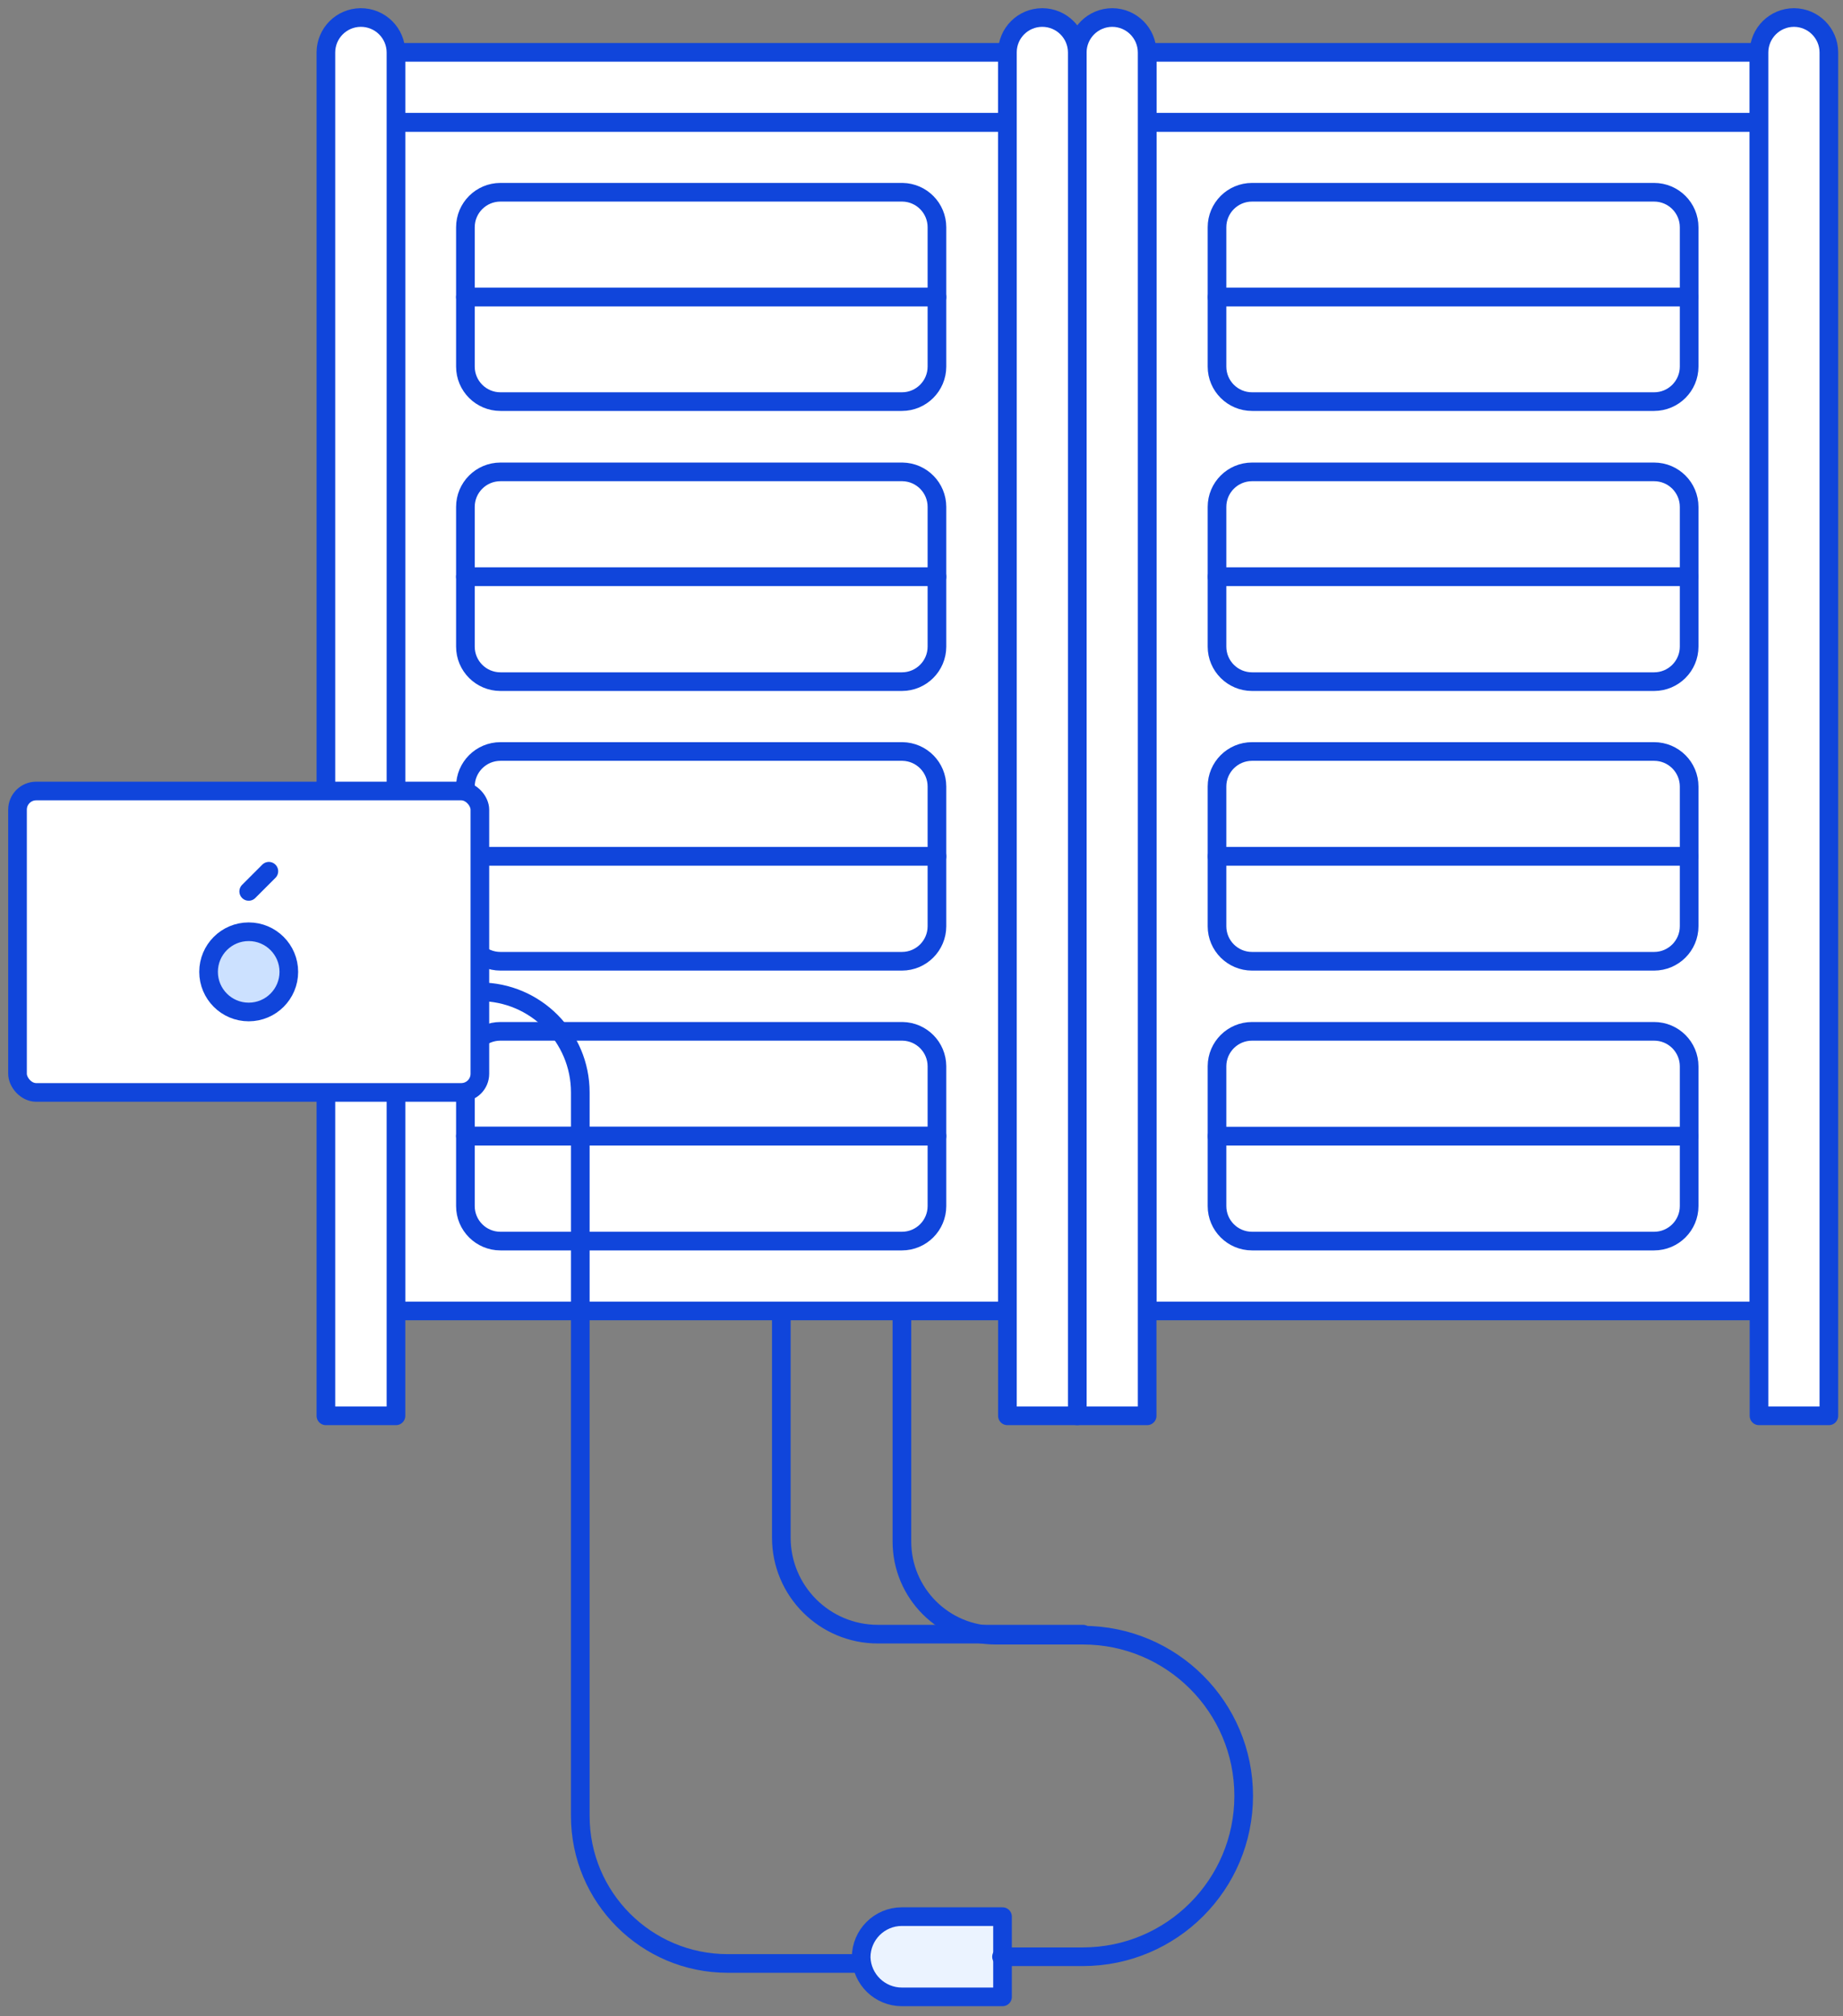 <?xml version="1.0" encoding="UTF-8"?>
<svg width="170px" height="186px" viewBox="0 0 170 186" version="1.1" xmlns="http://www.w3.org/2000/svg" xmlns:xlink="http://www.w3.org/1999/xlink">
    <rect x="0" y="0" width="170" height="186" fill="#808080" stroke="none"/>
    <!-- Generator: Sketch 59.1 (86144) - https://sketch.com -->
    <title>hybrid-cloud-servers</title>
    <desc>Created with Sketch.</desc>
    <g id="Images" stroke="none" stroke-width="1" fill="none" fill-rule="evenodd">
        <g id="hybrid-cloud-servers">
            <rect id="Rectangle" stroke="#1045DB" stroke-width="1.72" fill="#FFFFFF" fill-rule="nonzero" stroke-linecap="round" stroke-linejoin="round" x="105.813" y="11.292" width="56.439" height="109.646"></rect>
            <rect id="Rectangle" stroke="#1045DB" stroke-width="1.72" fill="#FFFFFF" fill-rule="nonzero" stroke-linecap="round" stroke-linejoin="round" x="105.813" y="4.828" width="56.439" height="6.444"></rect>
            <path d="M99.369,130.613 L105.813,130.613 L105.813,4.828 C105.803,3.058 104.371,1.626 102.601,1.616 L102.601,1.616 C100.823,1.616 99.379,3.051 99.369,4.828 L99.369,130.613 Z" id="Path" stroke="#1045DB" stroke-width="1.72" fill="#FFFFFF" fill-rule="nonzero" stroke-linecap="round" stroke-linejoin="round"></path>
            <path d="M162.252,130.613 L168.696,130.613 L168.696,4.828 C168.686,3.058 167.254,1.626 165.484,1.616 L165.484,1.616 C163.706,1.616 162.262,3.051 162.252,4.828 L162.252,130.613 Z" id="Path" stroke="#1045DB" stroke-width="1.72" fill="#FFFFFF" fill-rule="nonzero" stroke-linecap="round" stroke-linejoin="round"></path>
            <rect id="Rectangle" stroke="#1045DB" stroke-width="1.72" fill="#FFFFFF" fill-rule="nonzero" stroke-linecap="round" stroke-linejoin="round" x="36.486" y="11.292" width="56.439" height="109.646"></rect>
            <path d="M46.162,17.736 L83.249,17.736 C85.012,17.767 86.424,19.204 86.424,20.967 L86.424,27.412 L42.93,27.412 L42.93,20.967 C42.93,19.183 44.377,17.736 46.162,17.736 L46.162,17.736 Z" id="Path" stroke="#1045DB" stroke-width="1.72" fill="#FFFFFF" fill-rule="nonzero" stroke-linecap="round" stroke-linejoin="round"></path>
            <path d="M46.162,69.327 L83.249,69.327 C85.012,69.358 86.424,70.796 86.424,72.559 L86.424,79.003 L42.93,79.003 L42.93,72.559 C42.93,70.774 44.377,69.327 46.162,69.327 Z" id="Path" stroke="#1045DB" stroke-width="1.72" fill="#FFFFFF" fill-rule="nonzero" stroke-linecap="round" stroke-linejoin="round"></path>
            <path d="M42.93,27.412 L86.424,27.412 L86.424,33.818 C86.424,35.603 84.977,37.05 83.193,37.05 L46.162,37.05 C44.377,37.05 42.93,35.603 42.93,33.818 L42.93,27.412 Z" id="Path" stroke="#1045DB" stroke-width="1.72" fill="#FFFFFF" fill-rule="nonzero" stroke-linecap="round" stroke-linejoin="round"></path>
            <path d="M115.489,17.736 L152.576,17.736 C154.361,17.736 155.808,19.183 155.808,20.967 L155.808,27.412 L112.258,27.412 L112.258,20.967 C112.258,19.183 113.704,17.736 115.489,17.736 L115.489,17.736 Z" id="Path" stroke="#1045DB" stroke-width="1.72" fill="#FFFFFF" fill-rule="nonzero" stroke-linecap="round" stroke-linejoin="round"></path>
            <path d="M112.258,27.412 L155.808,27.412 L155.808,33.818 C155.808,35.603 154.361,37.05 152.576,37.05 L115.489,37.05 C113.704,37.05 112.258,35.603 112.258,33.818 L112.258,27.412 L112.258,27.412 Z" id="Path" stroke="#1045DB" stroke-width="1.72" fill="#FFFFFF" fill-rule="nonzero" stroke-linecap="round" stroke-linejoin="round"></path>
            <path d="M115.489,43.532 L152.576,43.532 C154.361,43.532 155.808,44.978 155.808,46.763 L155.808,53.207 L112.258,53.207 L112.258,46.763 C112.258,44.978 113.704,43.532 115.489,43.532 L115.489,43.532 Z" id="Path" stroke="#1045DB" stroke-width="1.72" fill="#FFFFFF" fill-rule="nonzero" stroke-linecap="round" stroke-linejoin="round"></path>
            <path d="M112.258,53.207 L155.808,53.207 L155.808,59.652 C155.808,61.436 154.361,62.883 152.576,62.883 L115.489,62.883 C113.704,62.883 112.258,61.436 112.258,59.652 L112.258,53.207 L112.258,53.207 Z" id="Path" stroke="#1045DB" stroke-width="1.72" fill="#FFFFFF" fill-rule="nonzero" stroke-linecap="round" stroke-linejoin="round"></path>
            <path d="M46.162,95.142 L83.249,95.142 C85.004,95.172 86.414,96.599 86.424,98.355 L86.424,104.799 L42.93,104.799 L42.93,98.355 C42.941,96.577 44.384,95.142 46.162,95.142 Z" id="Path" stroke="#1045DB" stroke-width="1.72" fill="#FFFFFF" fill-rule="nonzero" stroke-linecap="round" stroke-linejoin="round"></path>
            <path d="M42.93,104.818 L86.424,104.818 L86.424,111.262 C86.424,113.047 84.977,114.493 83.193,114.493 L46.162,114.493 C44.377,114.493 42.93,113.047 42.93,111.262 L42.93,104.818 Z" id="Path" stroke="#1045DB" stroke-width="1.72" fill="#FFFFFF" fill-rule="nonzero" stroke-linecap="round" stroke-linejoin="round"></path>
            <path d="M46.162,43.532 L83.249,43.532 C85.012,43.562 86.424,45 86.424,46.763 L86.424,53.207 L42.93,53.207 L42.93,46.763 C42.93,44.978 44.377,43.532 46.162,43.532 Z" id="Path" stroke="#1045DB" stroke-width="1.72" fill="#FFFFFF" fill-rule="nonzero" stroke-linecap="round" stroke-linejoin="round"></path>
            <path d="M42.93,53.207 L86.424,53.207 L86.424,59.652 C86.424,61.436 84.977,62.883 83.193,62.883 L46.162,62.883 C44.377,62.883 42.93,61.436 42.93,59.652 L42.93,53.207 Z" id="Path" stroke="#1045DB" stroke-width="1.72" fill="#FFFFFF" fill-rule="nonzero" stroke-linecap="round" stroke-linejoin="round"></path>
            <path d="M115.489,69.327 L152.576,69.327 C154.361,69.327 155.808,70.774 155.808,72.559 L155.808,79.003 L112.258,79.003 L112.258,72.559 C112.258,70.774 113.704,69.327 115.489,69.327 L115.489,69.327 Z" id="Path" stroke="#1045DB" stroke-width="1.72" fill="#FFFFFF" fill-rule="nonzero" stroke-linecap="round" stroke-linejoin="round"></path>
            <path d="M112.258,79.003 L155.808,79.003 L155.808,85.447 C155.808,87.232 154.361,88.679 152.576,88.679 L115.489,88.679 C113.704,88.679 112.258,87.232 112.258,85.447 L112.258,79.003 L112.258,79.003 Z" id="Path" stroke="#1045DB" stroke-width="1.72" fill="#FFFFFF" fill-rule="nonzero" stroke-linecap="round" stroke-linejoin="round"></path>
            <path d="M115.489,95.142 L152.576,95.142 C154.361,95.142 155.808,96.589 155.808,98.373 L155.808,104.818 L112.258,104.818 L112.258,98.355 C112.268,96.577 113.712,95.142 115.489,95.142 L115.489,95.142 Z" id="Path" stroke="#1045DB" stroke-width="1.72" fill="#FFFFFF" fill-rule="nonzero" stroke-linecap="round" stroke-linejoin="round"></path>
            <path d="M112.258,104.818 L155.808,104.818 L155.808,111.262 C155.808,113.047 154.361,114.493 152.576,114.493 L115.489,114.493 C113.704,114.493 112.258,113.047 112.258,111.262 L112.258,104.818 L112.258,104.818 Z" id="Path" stroke="#1045DB" stroke-width="1.72" fill="#FFFFFF" fill-rule="nonzero" stroke-linecap="round" stroke-linejoin="round"></path>
            <path d="M42.93,79.003 L86.424,79.003 L86.424,85.447 C86.424,87.232 84.977,88.679 83.193,88.679 L46.162,88.679 C44.377,88.679 42.93,87.232 42.93,85.447 L42.93,79.003 Z" id="Path" stroke="#1045DB" stroke-width="1.72" fill="#FFFFFF" fill-rule="nonzero" stroke-linecap="round" stroke-linejoin="round"></path>
            <rect id="Rectangle" stroke="#1045DB" stroke-width="1.72" fill="#FFFFFF" fill-rule="nonzero" stroke-linecap="round" stroke-linejoin="round" x="36.486" y="4.828" width="56.439" height="6.444"></rect>
            <path d="M30.061,130.613 L36.524,130.613 L36.524,4.828 C36.519,3.968 36.171,3.145 35.557,2.542 C34.944,1.939 34.115,1.606 33.255,1.616 L33.255,1.616 C31.492,1.636 30.071,3.066 30.061,4.828 L30.061,130.613 Z" id="Path" stroke="#1045DB" stroke-width="1.72" fill="#FFFFFF" fill-rule="nonzero" stroke-linecap="round" stroke-linejoin="round"></path>
            <path d="M92.925,130.613 L99.369,130.613 L99.369,4.828 C99.359,3.051 97.915,1.616 96.138,1.616 L96.138,1.616 C94.363,1.616 92.925,3.054 92.925,4.828 L92.925,130.613 Z" id="Path" stroke="#1045DB" stroke-width="1.72" fill="#FFFFFF" fill-rule="nonzero" stroke-linecap="round" stroke-linejoin="round"></path>
            <path d="M44.264,91.497 L44.264,91.497 C49.383,91.507 53.527,95.66 53.527,100.778 L53.527,167.532 C53.527,175.044 59.617,181.134 67.129,181.134 L79.492,181.134" id="Path" stroke="#1045DB" stroke-width="1.72" stroke-linecap="round" stroke-linejoin="round"></path>
            <path d="M83.193,184.215 L92.474,184.215 L92.474,176.813 L83.193,176.813 C81.117,176.813 79.435,178.495 79.435,180.57 L79.435,180.57 C79.496,182.601 81.161,184.216 83.193,184.215 Z" id="Path" stroke="#1045DB" stroke-width="1.72" fill="#EBF3FF" fill-rule="nonzero" stroke-linecap="round" stroke-linejoin="round"></path>
            <path d="M83.193,121.182 L83.193,142.205 C83.193,146.979 87.062,150.848 91.835,150.848 L99.895,150.848 C108.082,150.848 114.719,157.485 114.719,165.672 L114.719,165.672 C114.719,173.861 108.085,180.504 99.895,180.514 L92.38,180.514" id="Path" stroke="#1045DB" stroke-width="1.72" stroke-linecap="round" stroke-linejoin="round"></path>
            <path d="M72.07,121.182 L72.07,141.848 C72.07,146.767 76.057,150.754 80.976,150.754 L99.895,150.754" id="Path" stroke="#1045DB" stroke-width="1.72" stroke-linecap="round" stroke-linejoin="round"></path>
            <line x1="14.598" y1="87.796" x2="14.598" y2="76.673" id="Path" stroke="#1045DB" stroke-width="1.72" stroke-linecap="round" stroke-linejoin="round"></line>
            <rect id="Rectangle" fill="#FFFFFF" fill-rule="nonzero" x="1.616" y="72.972" width="42.648" height="27.806" rx="1.72"></rect>
            <rect id="Rectangle" stroke="#1045DB" stroke-width="1.72" stroke-linecap="round" stroke-linejoin="round" x="1.616" y="72.972" width="42.648" height="27.806" rx="1.72"></rect>
            <circle id="Oval" stroke="#1045DB" stroke-width="1.72" fill="#CCE1FF" fill-rule="nonzero" stroke-linecap="round" stroke-linejoin="round" cx="22.94" cy="89.656" r="3.701"></circle>
            <line x1="22.94" y1="82.235" x2="24.8" y2="80.375" id="Path" stroke="#1045DB" stroke-width="1.72" stroke-linecap="round" stroke-linejoin="round"></line>
        </g>
    </g>
</svg>